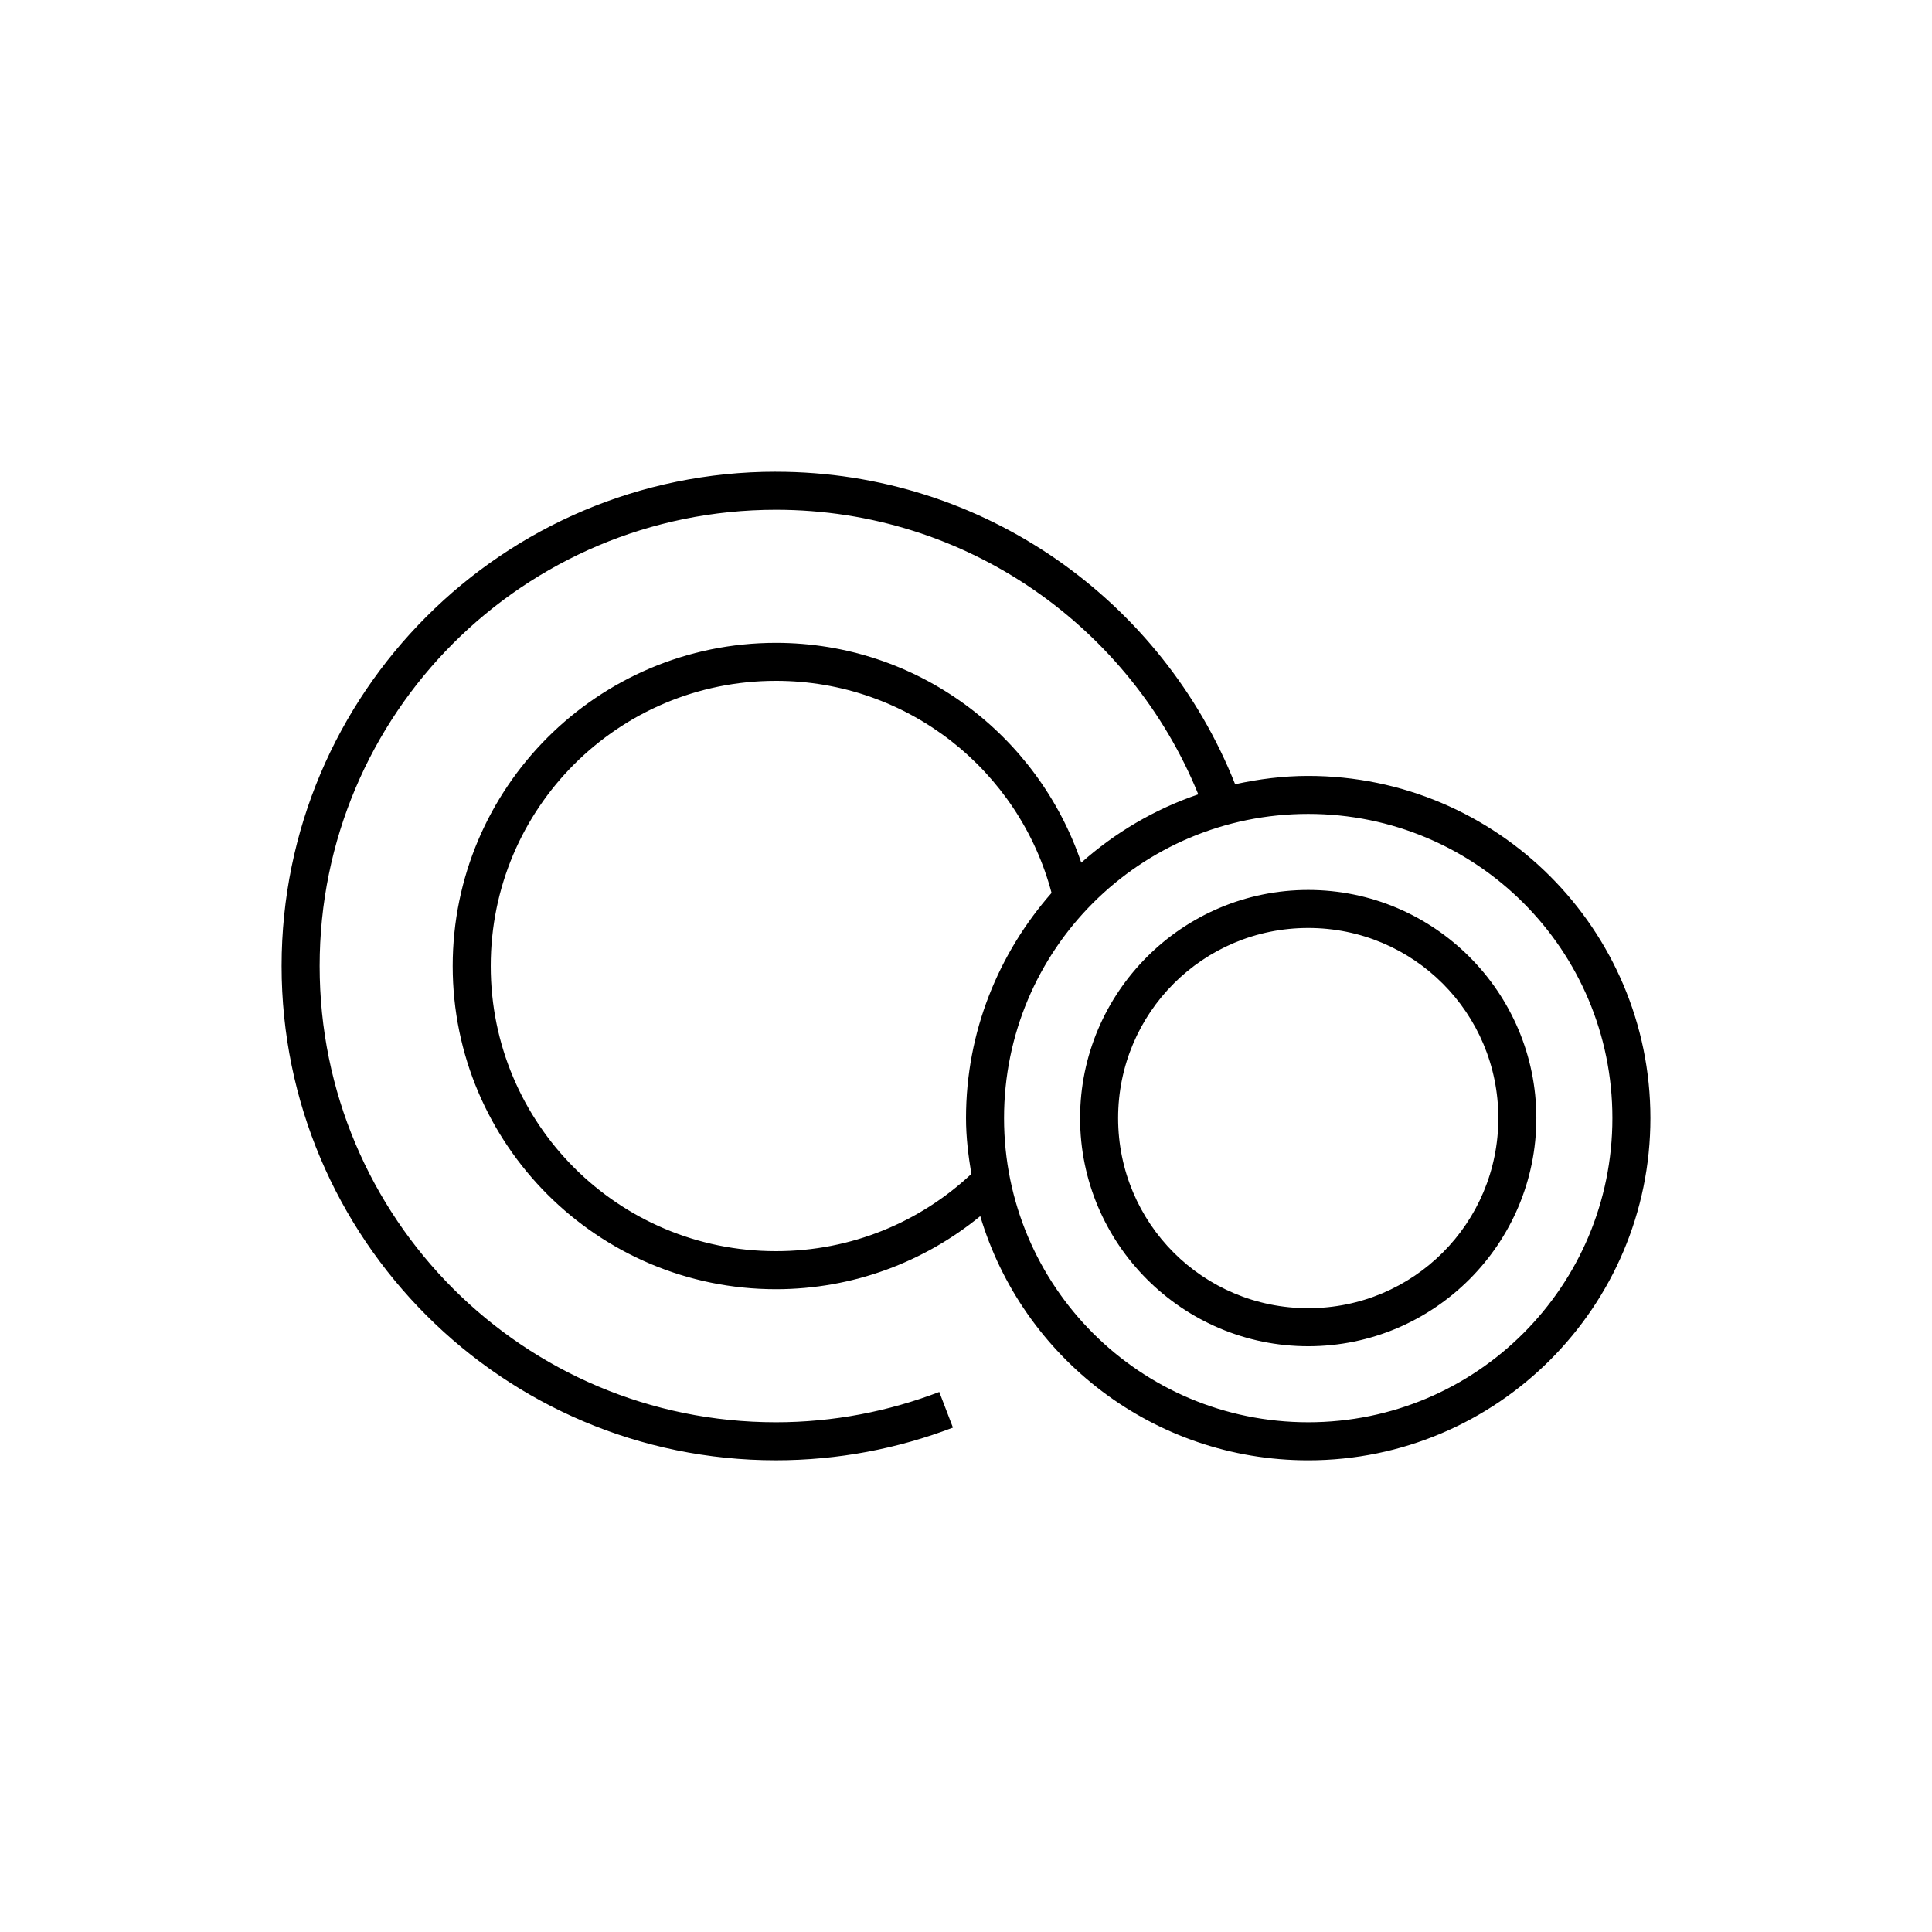 <?xml version="1.0" encoding="UTF-8"?>
<!-- The Best Svg Icon site in the world: iconSvg.co, Visit us! https://iconsvg.co -->
<svg fill="#000000" width="800px" height="800px" version="1.1" viewBox="144 144 512 512" xmlns="http://www.w3.org/2000/svg">
 <path d="m349.62 269.01c-72.285 0-130.99 58.707-130.99 130.99 0 72.281 58.703 130.99 130.99 130.99 16.492 0 32.367-3.086 46.918-8.66l-3.621-9.445c-13.422 5.141-28.047 8.031-43.297 8.031-66.84 0-120.91-54.078-120.91-120.91 0-66.84 54.074-120.91 120.91-120.91 50.703 0 93.953 31.234 111.94 75.414-11.57 3.934-22.074 10.152-31.016 18.105-11.453-33.82-43.289-58.254-80.926-58.254-47.242 0-85.648 38.406-85.648 85.648s38.406 85.645 85.648 85.645c20.527 0 39.391-7.285 54.16-19.363 11.156 37.449 45.867 64.707 86.906 64.707 50.023 0 90.688-40.66 90.688-90.684 0-50.027-40.664-90.688-90.688-90.688-6.652 0-13.117 0.84-19.363 2.203-19.219-48.48-66.441-82.812-121.7-82.812zm0 55.418c35.094 0 64.504 23.867 73.055 56.207-14.027 15.969-22.672 36.781-22.672 59.672 0 5.051 0.617 9.973 1.414 14.797-13.527 12.715-31.746 20.469-51.797 20.469-41.797 0-75.57-33.773-75.57-75.57s33.773-75.574 75.57-75.574zm141.07 35.27c44.578 0 80.609 36.027 80.609 80.609 0 44.578-36.031 80.609-80.609 80.609s-80.609-36.031-80.609-80.609c0-44.582 36.031-80.609 80.609-80.609zm0 20.152c-33.328 0-60.457 27.125-60.457 60.457 0 33.328 27.129 60.457 60.457 60.457 33.332 0 60.457-27.129 60.457-60.457 0-33.332-27.125-60.457-60.457-60.457zm0 10.074c27.887 0 50.383 22.496 50.383 50.383 0 27.883-22.496 50.379-50.383 50.379-27.883 0-50.379-22.496-50.379-50.379 0-27.887 22.496-50.383 50.379-50.383z"/>
</svg>